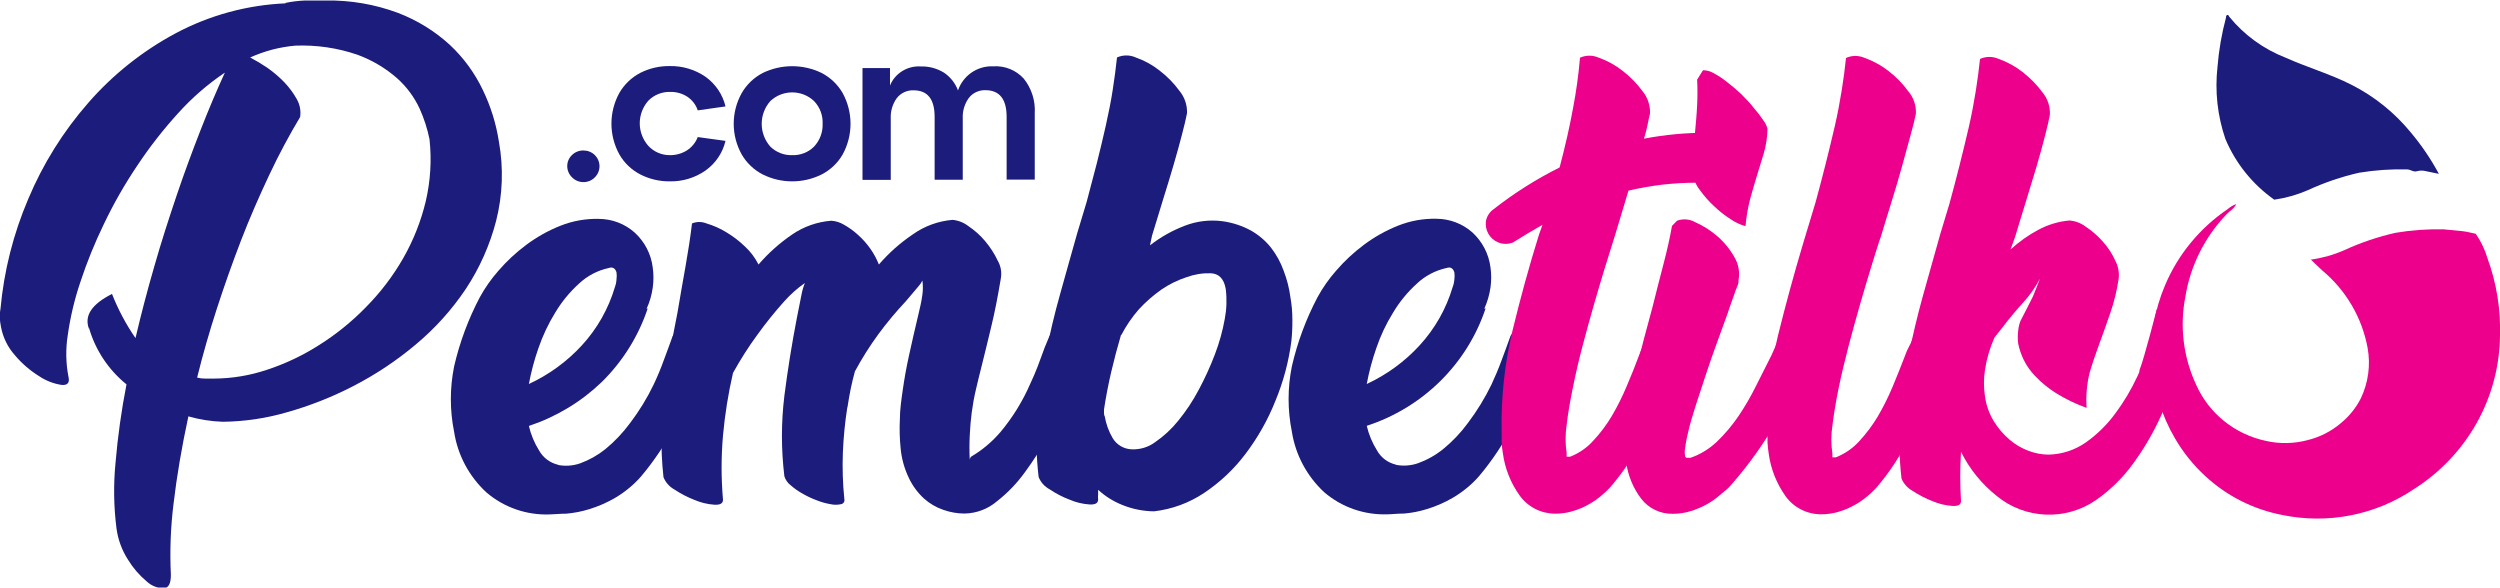<svg width="200" height="47" viewBox="0 0 200 47" fill="none" xmlns="http://www.w3.org/2000/svg">
<g clip-path="url(#clip0_1_60)">
<path d="M22.81 0.237C23.343 0.126 23.885 0.061 24.43 0.04C24.97 0.04 25.51 0.04 26.04 0.04C28.012 0.006 29.974 0.34 31.82 1.024C33.359 1.61 34.771 2.478 35.98 3.583C37.086 4.617 37.984 5.846 38.63 7.206C39.258 8.508 39.69 9.894 39.91 11.32C40.292 13.428 40.217 15.591 39.69 17.669C39.189 19.605 38.368 21.448 37.26 23.122C36.148 24.781 34.801 26.276 33.26 27.561C31.726 28.852 30.049 29.968 28.26 30.888C26.555 31.77 24.762 32.476 22.91 32.994C21.259 33.47 19.55 33.722 17.83 33.742C16.895 33.712 15.968 33.566 15.07 33.309C14.537 35.783 14.143 38.096 13.89 40.248C13.651 42.148 13.577 44.065 13.67 45.977C13.67 46.656 13.51 47.02 13.11 47.06C12.595 47.058 12.101 46.86 11.73 46.508C11.141 46.014 10.638 45.429 10.24 44.776C9.753 44.018 9.439 43.165 9.32 42.276C9.099 40.542 9.072 38.789 9.24 37.049C9.419 34.936 9.712 32.833 10.12 30.75C8.676 29.58 7.629 28.004 7.12 26.232V26.311C6.72 25.258 7.33 24.342 8.96 23.515C9.448 24.76 10.079 25.945 10.84 27.049C11.287 25.14 11.79 23.22 12.35 21.291C12.91 19.322 13.51 17.482 14.13 15.641C14.75 13.8 15.4 12.058 16.05 10.395C16.7 8.731 17.35 7.196 17.99 5.808C16.612 6.735 15.356 7.826 14.25 9.056C13.053 10.37 11.96 11.772 10.98 13.249C9.979 14.735 9.09 16.291 8.32 17.905C7.581 19.423 6.946 20.988 6.42 22.59C5.957 23.965 5.623 25.378 5.42 26.813C5.246 27.924 5.266 29.055 5.48 30.159C5.59 30.632 5.39 30.848 4.9 30.789C4.269 30.689 3.668 30.454 3.14 30.1C2.407 29.647 1.752 29.082 1.2 28.427C0.623 27.784 0.236 26.997 0.08 26.153C0.031 25.913 -0.002 25.669 -0.02 25.425C-0.031 25.181 -0.011 24.936 0.04 24.697C0.317 21.675 1.066 18.714 2.26 15.917C3.433 13.118 5.053 10.523 7.06 8.229C9.029 5.969 11.402 4.081 14.06 2.658C16.777 1.211 19.793 0.393 22.88 0.266L22.81 0.237ZM23.61 3.652C22.995 3.708 22.387 3.813 21.79 3.967C21.18 4.13 20.585 4.341 20.01 4.597C20.485 4.847 20.946 5.123 21.39 5.424C21.88 5.768 22.335 6.157 22.75 6.586C23.141 6.995 23.477 7.451 23.75 7.944C23.994 8.375 24.085 8.873 24.01 9.361C23.15 10.798 22.33 12.314 21.53 14.017C20.73 15.72 19.98 17.423 19.29 19.214C18.6 21.005 17.95 22.836 17.35 24.687C16.75 26.537 16.22 28.378 15.77 30.209C15.985 30.265 16.207 30.291 16.43 30.287H17.13C18.573 30.278 20.005 30.039 21.37 29.579C22.832 29.098 24.227 28.436 25.52 27.61C26.884 26.753 28.14 25.738 29.26 24.588C30.429 23.41 31.438 22.086 32.26 20.651C33.073 19.226 33.679 17.695 34.06 16.104C34.441 14.475 34.542 12.795 34.36 11.133C34.19 10.3 33.928 9.488 33.58 8.712C33.155 7.786 32.542 6.955 31.78 6.271C30.849 5.451 29.77 4.81 28.6 4.381C26.998 3.831 25.305 3.584 23.61 3.652Z" fill="#1B1C7B"/>
<path d="M51.82 24.666C51.079 26.893 49.815 28.917 48.13 30.572C46.481 32.154 44.492 33.352 42.31 34.076C42.473 34.772 42.75 35.437 43.13 36.045C43.29 36.332 43.51 36.582 43.776 36.778C44.041 36.975 44.346 37.114 44.67 37.187H44.59C45.196 37.312 45.826 37.271 46.41 37.069C47.134 36.804 47.81 36.425 48.41 35.947C49.164 35.33 49.836 34.622 50.41 33.84C51.139 32.881 51.769 31.852 52.29 30.769C52.59 30.139 52.86 29.489 53.11 28.8C53.36 28.111 53.6 27.501 53.81 26.891C53.887 26.739 54.004 26.609 54.147 26.514C54.291 26.419 54.458 26.362 54.63 26.35C54.982 26.322 55.333 26.408 55.63 26.596C55.944 26.799 56.194 27.086 56.35 27.422C56.432 27.612 56.474 27.817 56.474 28.023C56.474 28.229 56.432 28.433 56.35 28.623L55.83 30.041C55.35 31.222 54.75 32.531 54.03 33.978C53.274 35.462 52.348 36.855 51.27 38.132C50.676 38.804 49.977 39.378 49.2 39.834C48.545 40.215 47.847 40.519 47.12 40.74C46.528 40.922 45.918 41.04 45.3 41.094C44.75 41.094 44.3 41.153 44 41.153C42.132 41.228 40.306 40.594 38.9 39.382C37.518 38.099 36.613 36.397 36.33 34.549C35.98 32.82 35.98 31.041 36.33 29.312C36.773 27.386 37.465 25.524 38.39 23.771C38.804 23.018 39.301 22.312 39.87 21.664C40.531 20.897 41.275 20.204 42.09 19.597C42.929 18.967 43.851 18.451 44.83 18.062C45.807 17.672 46.856 17.485 47.91 17.511C48.963 17.516 49.977 17.901 50.76 18.593C51.573 19.33 52.091 20.328 52.22 21.409C52.295 21.937 52.295 22.474 52.22 23.003C52.141 23.595 51.972 24.172 51.72 24.716L51.82 24.666ZM48.71 21.438C47.807 21.632 46.976 22.068 46.31 22.698C45.564 23.376 44.924 24.159 44.41 25.021C43.859 25.918 43.41 26.872 43.07 27.866C42.744 28.797 42.49 29.751 42.31 30.72C43.917 29.976 45.358 28.925 46.55 27.629C47.776 26.293 48.678 24.702 49.19 22.974C49.266 22.771 49.31 22.559 49.32 22.344C49.346 22.161 49.346 21.975 49.32 21.792C49.23 21.468 49 21.33 48.71 21.438Z" fill="#1B1C7B"/>
<path d="M85 32.452C84.7 33.108 84.3 33.935 83.8 34.933C83.268 35.918 82.667 36.865 82 37.767C81.369 38.645 80.615 39.431 79.76 40.1C79.038 40.718 78.117 41.067 77.16 41.084C76.584 41.081 76.012 40.981 75.47 40.789C74.892 40.593 74.361 40.281 73.91 39.874C73.408 39.409 73.001 38.855 72.71 38.24C72.348 37.491 72.124 36.684 72.05 35.858C71.971 35.086 71.951 34.31 71.99 33.535C71.99 32.777 72.11 31.97 72.23 31.133C72.35 30.297 72.51 29.381 72.73 28.397C72.95 27.413 73.19 26.31 73.49 25.08C73.62 24.548 73.72 24.096 73.79 23.584C73.844 23.205 73.844 22.821 73.79 22.442C73.71 22.615 73.602 22.775 73.47 22.914C73.25 23.17 72.91 23.564 72.47 24.096C71.677 24.94 70.936 25.831 70.25 26.763C69.564 27.705 68.942 28.692 68.39 29.716C68.26 30.188 68.14 30.7 68.05 31.133C67.96 31.566 67.87 32.117 67.79 32.629V32.551C67.6 33.757 67.48 34.973 67.43 36.193C67.381 37.444 67.421 38.697 67.55 39.943C67.56 39.987 67.561 40.032 67.552 40.077C67.543 40.121 67.525 40.163 67.499 40.2C67.472 40.237 67.438 40.269 67.399 40.292C67.36 40.316 67.316 40.331 67.27 40.336C67 40.396 66.72 40.396 66.45 40.336C66.067 40.27 65.691 40.165 65.33 40.021C64.928 39.872 64.54 39.687 64.17 39.47C63.833 39.282 63.517 39.057 63.23 38.801C63.002 38.621 62.835 38.377 62.75 38.102C62.49 35.964 62.49 33.803 62.75 31.665C63.017 29.578 63.35 27.501 63.75 25.434C63.89 24.745 64.01 24.145 64.11 23.623C64.17 23.287 64.263 22.957 64.39 22.639C63.789 23.061 63.238 23.55 62.75 24.096C61.97 24.964 61.239 25.875 60.56 26.822C59.893 27.728 59.253 28.732 58.64 29.834C58.26 31.481 57.993 33.152 57.84 34.834C57.69 36.547 57.69 38.269 57.84 39.982C57.84 40.277 57.61 40.405 57.14 40.376C56.602 40.339 56.075 40.212 55.58 40.002C55.011 39.782 54.467 39.502 53.96 39.165C53.561 38.946 53.251 38.598 53.08 38.181C52.953 37.037 52.9 35.886 52.92 34.736C52.92 33.623 53.02 32.521 53.14 31.428C53.26 30.336 53.42 29.263 53.6 28.2C53.78 27.137 53.99 26.074 54.2 25.001C54.41 23.741 54.63 22.511 54.84 21.32C55.05 20.129 55.23 18.977 55.36 17.875C55.544 17.799 55.741 17.76 55.94 17.76C56.139 17.76 56.336 17.799 56.52 17.875C57.068 18.037 57.592 18.269 58.08 18.564C58.631 18.892 59.141 19.281 59.6 19.725C60.045 20.137 60.41 20.624 60.68 21.162C61.467 20.25 62.371 19.443 63.37 18.761C64.298 18.125 65.382 17.744 66.51 17.658C66.864 17.684 67.207 17.792 67.51 17.973C67.914 18.199 68.29 18.47 68.63 18.78C69.007 19.114 69.343 19.491 69.63 19.902C69.907 20.294 70.135 20.717 70.31 21.162C71.098 20.248 72.006 19.44 73.01 18.761C73.945 18.092 75.048 17.687 76.2 17.589C76.659 17.631 77.097 17.802 77.46 18.081C77.971 18.421 78.43 18.832 78.82 19.302C79.221 19.776 79.557 20.298 79.82 20.857C80.074 21.299 80.159 21.816 80.06 22.314C79.82 23.751 79.57 25.031 79.3 26.133C79.03 27.235 78.8 28.23 78.58 29.086C78.36 29.942 78.23 30.503 78.08 31.133C77.93 31.763 77.82 32.383 77.74 32.984C77.66 33.584 77.61 34.204 77.58 34.834C77.547 35.49 77.547 36.147 77.58 36.803C77.58 36.751 77.59 36.7 77.611 36.653C77.632 36.605 77.662 36.562 77.7 36.527C78.586 36.003 79.376 35.338 80.04 34.559C81.017 33.391 81.818 32.092 82.42 30.7C82.63 30.257 82.83 29.795 83.02 29.302C83.21 28.81 83.39 28.318 83.58 27.787L83.94 26.921C84.011 26.767 84.123 26.636 84.264 26.54C84.405 26.445 84.569 26.389 84.74 26.379C85.091 26.355 85.442 26.441 85.74 26.625C86.06 26.822 86.311 27.11 86.46 27.452C86.62 27.837 86.62 28.268 86.46 28.653C86.22 29.283 85.96 29.913 85.7 30.543C85.44 31.173 85.18 31.802 84.94 32.432L85 32.452Z" fill="#1B1C7B"/>
<path d="M92 19.627C92.848 18.966 93.792 18.436 94.8 18.052C95.754 17.686 96.786 17.564 97.8 17.698C98.6 17.807 99.373 18.061 100.08 18.446C100.702 18.799 101.249 19.267 101.69 19.824C102.118 20.379 102.456 20.997 102.69 21.654C102.953 22.334 103.134 23.04 103.23 23.761C103.339 24.365 103.392 24.978 103.39 25.592C103.396 26.16 103.369 26.729 103.31 27.294C103.096 28.937 102.666 30.545 102.03 32.078C101.429 33.588 100.625 35.011 99.64 36.311C98.721 37.531 97.598 38.589 96.32 39.441C95.126 40.238 93.754 40.741 92.32 40.907C91.448 40.896 90.586 40.723 89.78 40.395C89.068 40.11 88.414 39.7 87.85 39.185V39.569C87.835 39.699 87.835 39.831 87.85 39.962C87.85 40.258 87.61 40.386 87.15 40.356C86.612 40.319 86.085 40.192 85.59 39.982C85.019 39.767 84.475 39.486 83.97 39.145C83.568 38.93 83.256 38.581 83.09 38.161C82.902 36.553 82.868 34.932 82.99 33.318C83.111 31.666 83.331 30.023 83.65 28.397C83.97 26.773 84.35 25.149 84.81 23.525C85.27 21.901 85.71 20.286 86.17 18.682L86.93 16.162L87.73 13.121C87.99 12.077 88.24 11.063 88.46 10.069C88.68 9.075 88.88 8.101 89.02 7.176C89.16 6.25 89.28 5.384 89.36 4.597C89.596 4.491 89.851 4.436 90.11 4.436C90.369 4.436 90.625 4.491 90.86 4.597C91.548 4.838 92.191 5.19 92.76 5.64C93.37 6.107 93.909 6.657 94.36 7.274C94.774 7.78 94.988 8.416 94.96 9.065C94.88 9.459 94.75 10.05 94.56 10.758C94.37 11.467 94.15 12.313 93.88 13.219C93.61 14.125 93.33 15.06 93.02 16.044C92.71 17.028 92.43 18.013 92.16 18.859L92 19.627ZM89.68 26.793C89.39 27.777 89.13 28.761 88.9 29.745C88.67 30.73 88.48 31.714 88.32 32.757C88.314 32.849 88.314 32.941 88.32 33.033C88.32 33.112 88.32 33.2 88.38 33.309C88.484 33.926 88.701 34.519 89.02 35.06C89.178 35.322 89.4 35.54 89.665 35.695C89.931 35.85 90.232 35.936 90.54 35.946C91.199 35.974 91.848 35.78 92.38 35.395C93.081 34.916 93.708 34.339 94.24 33.682C94.876 32.905 95.433 32.068 95.9 31.182C96.395 30.259 96.829 29.306 97.2 28.328C97.547 27.419 97.809 26.48 97.98 25.523C98.133 24.731 98.16 23.921 98.06 23.121C97.92 22.304 97.52 21.891 96.86 21.861C96.199 21.841 95.54 21.948 94.92 22.176C94.209 22.409 93.536 22.74 92.92 23.16C92.257 23.626 91.647 24.161 91.1 24.755C90.557 25.378 90.09 26.062 89.71 26.793H89.68Z" fill="#1B1C7B"/>
<path d="M118.85 24.666C118.123 26.857 116.884 28.848 115.232 30.481C113.58 32.114 111.562 33.342 109.34 34.066C109.503 34.762 109.78 35.427 110.16 36.035C110.319 36.322 110.539 36.573 110.804 36.77C111.07 36.967 111.375 37.106 111.7 37.177H111.62C112.226 37.302 112.856 37.261 113.44 37.059C114.166 36.797 114.842 36.418 115.44 35.937C116.196 35.322 116.868 34.614 117.44 33.83C118.166 32.868 118.795 31.84 119.32 30.759C119.61 30.129 119.89 29.48 120.14 28.791C120.39 28.102 120.63 27.491 120.84 26.881C120.917 26.729 121.034 26.599 121.177 26.504C121.321 26.409 121.487 26.352 121.66 26.34C122.012 26.312 122.363 26.398 122.66 26.586C122.97 26.794 123.219 27.079 123.38 27.413C123.462 27.602 123.504 27.807 123.504 28.013C123.504 28.219 123.462 28.424 123.38 28.613L122.86 30.031C122.38 31.212 121.78 32.521 121.06 33.968C120.304 35.452 119.378 36.845 118.3 38.122C117.703 38.794 117.001 39.369 116.22 39.825C115.566 40.207 114.868 40.511 114.14 40.73C113.552 40.913 112.945 41.031 112.33 41.084C111.78 41.084 111.33 41.144 111.03 41.144C109.162 41.218 107.336 40.584 105.93 39.372C104.549 38.087 103.641 36.387 103.35 34.539C103 32.81 103 31.031 103.35 29.302C103.793 27.376 104.485 25.514 105.41 23.761C105.824 23.008 106.321 22.302 106.89 21.654C107.551 20.887 108.295 20.194 109.11 19.587C109.949 18.957 110.871 18.441 111.85 18.052C112.824 17.663 113.869 17.476 114.92 17.501C115.976 17.506 116.993 17.892 117.78 18.584C118.589 19.323 119.106 20.32 119.24 21.399C119.315 21.927 119.315 22.464 119.24 22.993C119.156 23.584 118.988 24.161 118.74 24.706L118.85 24.666ZM115.73 21.438C114.831 21.633 114.004 22.069 113.34 22.698C112.594 23.376 111.954 24.159 111.44 25.021C110.886 25.916 110.436 26.87 110.1 27.865C109.774 28.797 109.52 29.751 109.34 30.72C110.944 29.976 112.382 28.925 113.57 27.629C114.796 26.293 115.698 24.701 116.21 22.974C116.289 22.772 116.336 22.559 116.35 22.343C116.376 22.161 116.376 21.975 116.35 21.792C116.25 21.468 116.05 21.33 115.73 21.438Z" fill="#1B1C7B"/>
<path d="M121.05 19.39C120.86 19.469 120.656 19.509 120.45 19.509C120.244 19.509 120.04 19.469 119.85 19.39C119.52 19.252 119.245 19.01 119.07 18.701C118.902 18.402 118.832 18.058 118.87 17.717C118.901 17.521 118.972 17.332 119.079 17.163C119.185 16.994 119.325 16.848 119.49 16.733C121.131 15.448 122.9 14.33 124.77 13.396C125.22 11.683 125.58 10.109 125.84 8.671C126.098 7.33 126.285 5.977 126.4 4.616C126.636 4.51 126.891 4.455 127.15 4.455C127.409 4.455 127.665 4.51 127.9 4.616C128.588 4.857 129.23 5.21 129.8 5.66C130.41 6.127 130.949 6.677 131.4 7.293C131.814 7.799 132.028 8.436 132 9.085C131.947 9.288 131.887 9.564 131.82 9.912C131.754 10.259 131.654 10.653 131.52 11.093C133.194 10.774 134.895 10.615 136.6 10.62C136.86 10.62 137.22 10.62 137.66 10.62C138.1 10.62 138.45 10.62 138.72 10.679C138.904 11.082 139.003 11.518 139.01 11.959C139.03 12.399 138.973 12.838 138.84 13.258C138.714 13.616 138.524 13.949 138.28 14.243C138.188 14.378 138.062 14.488 137.916 14.563C137.769 14.639 137.606 14.678 137.44 14.676L136.56 14.617H135.68C134.771 14.618 133.863 14.671 132.96 14.774C132.059 14.886 131.165 15.044 130.28 15.247L129.2 18.829L129.04 19.341C128.88 19.843 128.67 20.522 128.4 21.389C128.13 22.255 127.85 23.219 127.54 24.282C127.23 25.345 126.93 26.458 126.62 27.619C126.31 28.781 126.05 29.922 125.83 31.005C125.61 32.088 125.43 33.102 125.33 34.017C125.219 34.748 125.219 35.491 125.33 36.222V36.537H125.61C126.321 36.26 126.955 35.821 127.46 35.257C128.024 34.655 128.52 33.995 128.94 33.289C129.394 32.515 129.795 31.713 130.14 30.887C130.5 30.041 130.84 29.204 131.14 28.387C131.221 28.15 131.322 27.919 131.44 27.698C131.557 27.489 131.657 27.272 131.74 27.048C131.74 26.891 131.97 26.851 132.26 26.93C132.582 27.025 132.891 27.157 133.18 27.324C133.484 27.5 133.761 27.719 134 27.974C134.22 28.229 134.31 28.446 134.26 28.623L133.54 30.395C132.934 31.891 132.247 33.407 131.48 34.942C130.776 36.396 129.881 37.752 128.82 38.978C128.599 39.223 128.359 39.45 128.1 39.657C127.795 39.923 127.459 40.154 127.1 40.346C126.71 40.572 126.294 40.75 125.86 40.878C125.385 41.027 124.889 41.1 124.39 41.094C123.836 41.09 123.291 40.955 122.801 40.702C122.31 40.449 121.889 40.084 121.57 39.637C120.853 38.635 120.393 37.477 120.23 36.261C120.176 35.955 120.142 35.646 120.13 35.336C120.13 35.011 120.13 34.716 120.13 34.45C120.082 31.758 120.374 29.069 121 26.448C121.64 23.82 122.34 21.261 123.12 18.77L123.4 17.983L122.28 18.633L121.16 19.322L121.05 19.39Z" fill="#EC008C"/>
<path d="M134.16 17.658C134.39 17.572 134.636 17.536 134.881 17.553C135.126 17.57 135.365 17.639 135.58 17.756C136.218 18.037 136.811 18.408 137.34 18.859C137.905 19.337 138.379 19.91 138.74 20.552C139.083 21.113 139.204 21.779 139.08 22.422C139.08 22.422 139.08 22.422 139.08 22.58C139.08 22.737 138.95 22.944 138.86 23.209C138.77 23.475 138.66 23.77 138.54 24.115C138.42 24.459 138.3 24.765 138.2 25.099C137.96 25.779 137.68 26.536 137.38 27.353C137.08 28.17 136.78 29.027 136.5 29.873C136.22 30.72 135.94 31.566 135.68 32.373C135.42 33.18 135.2 33.909 135.06 34.539C134.935 35.038 134.841 35.544 134.78 36.054C134.78 36.429 134.78 36.625 134.96 36.625H135.24C136.025 36.352 136.741 35.916 137.34 35.346C137.983 34.73 138.559 34.051 139.06 33.318C139.585 32.543 140.056 31.734 140.47 30.897L141.71 28.436L142.15 27.452C142.23 27.294 142.43 27.265 142.73 27.353C143.055 27.459 143.359 27.619 143.63 27.826C143.911 28.04 144.16 28.292 144.37 28.574C144.57 28.849 144.62 29.086 144.51 29.263V29.184C143.695 30.972 142.767 32.708 141.73 34.381C140.728 36.031 139.573 37.587 138.28 39.027L137.52 39.667C137.212 39.93 136.876 40.161 136.52 40.356C136.12 40.577 135.698 40.755 135.26 40.887C134.795 41.034 134.308 41.107 133.82 41.104C133.333 41.113 132.852 41.009 132.414 40.801C131.976 40.592 131.594 40.284 131.3 39.903C130.658 39.058 130.245 38.065 130.1 37.019C130.05 36.596 130.02 36.163 130 35.72C129.969 35.255 129.969 34.788 130 34.322C130.181 32.784 130.462 31.258 130.84 29.755C131.27 28.023 131.72 26.3 132.2 24.568C132.49 23.387 132.79 22.235 133.08 21.123C133.37 20.011 133.6 18.987 133.76 18.072L134.16 17.658ZM136.24 5.62C136.528 5.618 136.811 5.693 137.06 5.837C137.442 6.038 137.804 6.275 138.14 6.545C138.543 6.854 138.93 7.183 139.3 7.53C139.68 7.914 140.03 8.278 140.3 8.632C140.576 8.943 140.83 9.272 141.06 9.616C141.218 9.822 141.333 10.056 141.4 10.305C141.388 10.972 141.287 11.634 141.1 12.274C140.93 12.845 140.75 13.435 140.56 14.036C140.37 14.636 140.2 15.256 140.02 15.886C139.832 16.61 139.705 17.347 139.64 18.091C139.206 17.972 138.796 17.779 138.43 17.52C137.955 17.218 137.512 16.868 137.11 16.477C136.709 16.107 136.347 15.698 136.03 15.256C135.771 14.947 135.586 14.583 135.49 14.193C135.443 13.62 135.443 13.044 135.49 12.471C135.49 11.841 135.55 11.181 135.61 10.502C135.67 9.823 135.74 9.124 135.77 8.416C135.805 7.734 135.805 7.05 135.77 6.368L136.24 5.62Z" fill="#EC008C"/>
<path d="M150.31 19.391C150.15 19.893 149.93 20.572 149.67 21.438C149.41 22.304 149.11 23.269 148.81 24.332C148.51 25.395 148.19 26.507 147.89 27.669C147.59 28.83 147.31 29.972 147.09 31.055C146.87 32.137 146.7 33.151 146.59 34.067C146.478 34.797 146.478 35.541 146.59 36.271V36.586H146.87C147.581 36.306 148.218 35.868 148.73 35.307C149.29 34.702 149.786 34.043 150.21 33.338C150.663 32.565 151.064 31.762 151.41 30.936C151.76 30.09 152.1 29.253 152.41 28.436C152.491 28.199 152.591 27.969 152.71 27.747C152.826 27.539 152.927 27.322 153.01 27.098C153.07 26.94 153.24 26.901 153.53 26.98C153.852 27.072 154.161 27.205 154.45 27.373C154.756 27.547 155.033 27.766 155.27 28.023C155.5 28.279 155.58 28.495 155.53 28.673L154.81 30.444C154.203 31.941 153.517 33.456 152.75 34.992C152.045 36.443 151.155 37.799 150.1 39.027C149.874 39.268 149.634 39.495 149.38 39.707C149.071 39.968 148.736 40.199 148.38 40.396C147.988 40.618 147.572 40.797 147.14 40.927C146.662 41.077 146.162 41.15 145.66 41.144C145.106 41.139 144.561 41.005 144.071 40.751C143.58 40.498 143.158 40.133 142.84 39.687C142.127 38.683 141.667 37.525 141.5 36.311C141.45 36.004 141.417 35.696 141.4 35.386C141.4 35.061 141.4 34.765 141.4 34.5C141.345 31.922 141.627 29.348 142.24 26.842C142.85 24.371 143.52 21.92 144.24 19.509L145.24 16.202C145.51 15.217 145.77 14.233 146.04 13.16C146.31 12.087 146.55 11.103 146.78 10.109C147.01 9.115 147.19 8.14 147.34 7.215C147.49 6.29 147.6 5.424 147.68 4.636C147.915 4.53 148.171 4.475 148.43 4.475C148.689 4.475 148.945 4.53 149.18 4.636C149.866 4.882 150.507 5.234 151.08 5.68C151.686 6.147 152.222 6.697 152.67 7.314C153.093 7.815 153.307 8.455 153.27 9.105C153.19 9.499 153.05 10.089 152.85 10.798C152.65 11.507 152.43 12.353 152.17 13.278C151.91 14.204 151.64 15.139 151.33 16.123C151.02 17.107 150.74 18.032 150.48 18.899L150.31 19.391Z" fill="#EC008C"/>
<path d="M174.61 29.263C174.1 30.474 173.53 31.773 172.91 33.2C172.301 34.559 171.55 35.852 170.67 37.059C169.848 38.204 168.833 39.202 167.67 40.012C166.495 40.823 165.081 41.229 163.647 41.169C162.213 41.108 160.84 40.584 159.74 39.677C158.535 38.72 157.558 37.513 156.88 36.143C156.798 37.455 156.798 38.769 156.88 40.081C156.88 40.376 156.65 40.504 156.18 40.474C155.642 40.436 155.115 40.309 154.62 40.1C154.05 39.881 153.507 39.6 153 39.264C152.601 39.044 152.29 38.697 152.12 38.279C151.936 36.671 151.903 35.05 152.02 33.437C152.14 31.785 152.361 30.141 152.68 28.515C153 26.894 153.387 25.27 153.84 23.643C154.293 22.015 154.747 20.401 155.2 18.8L155.96 16.28C156.23 15.296 156.49 14.312 156.76 13.239C157.03 12.166 157.27 11.182 157.5 10.188C157.73 9.193 157.91 8.219 158.06 7.294C158.21 6.368 158.32 5.502 158.4 4.715C158.635 4.609 158.891 4.554 159.15 4.554C159.409 4.554 159.665 4.609 159.9 4.715C160.586 4.96 161.227 5.312 161.8 5.758C162.407 6.228 162.945 6.778 163.4 7.392C163.815 7.897 164.026 8.535 163.99 9.184C163.92 9.577 163.78 10.168 163.6 10.877C163.42 11.585 163.18 12.432 162.92 13.337L162.06 16.162C161.75 17.146 161.46 18.131 161.2 18.977L160.84 19.962C161.51 19.348 162.256 18.819 163.06 18.387C163.829 17.973 164.677 17.718 165.55 17.639C166.023 17.674 166.475 17.845 166.85 18.131C167.363 18.468 167.827 18.872 168.23 19.332C168.642 19.789 168.979 20.307 169.23 20.867C169.465 21.315 169.556 21.823 169.49 22.324C169.353 23.241 169.132 24.143 168.83 25.021C168.52 25.926 168.22 26.763 167.93 27.55C167.64 28.338 167.39 29.066 167.17 29.814C166.944 30.735 166.863 31.684 166.93 32.629C166.061 32.319 165.23 31.916 164.45 31.429C163.852 31.051 163.304 30.601 162.82 30.09C162.435 29.697 162.118 29.245 161.88 28.751C161.692 28.355 161.551 27.939 161.46 27.511C161.411 27.148 161.411 26.781 161.46 26.419C161.484 26.162 161.545 25.91 161.64 25.67C162.04 24.903 162.373 24.247 162.64 23.702C162.88 23.121 163.06 22.649 163.2 22.285C162.843 22.967 162.4 23.602 161.88 24.174C161.45 24.647 161.05 25.109 160.68 25.572C160.31 26.035 159.93 26.556 159.56 26.999C159.191 27.822 158.935 28.689 158.8 29.578C158.689 30.289 158.689 31.013 158.8 31.724C158.896 32.42 159.135 33.089 159.5 33.692C159.838 34.247 160.263 34.745 160.76 35.169C161.214 35.56 161.735 35.866 162.3 36.074C162.805 36.264 163.34 36.364 163.88 36.37C164.958 36.347 166.004 36.004 166.88 35.385C167.78 34.746 168.57 33.968 169.22 33.082C169.908 32.16 170.497 31.17 170.98 30.129C171.47 29.066 171.91 28.082 172.28 27.176C172.36 27.049 172.55 27.019 172.86 27.098C173.188 27.19 173.504 27.322 173.8 27.491C174.104 27.667 174.38 27.886 174.62 28.141C174.84 28.397 174.92 28.613 174.84 28.791V28.712L174.61 29.263Z" fill="#EC008C"/>
<path d="M195.11 13.908L194.06 13.691C193.837 13.633 193.603 13.633 193.38 13.691C193.1 13.8 192.86 13.563 192.58 13.554C191.288 13.519 189.995 13.608 188.72 13.819C187.307 14.141 185.933 14.61 184.62 15.217C183.765 15.587 182.864 15.842 181.94 15.975C180.201 14.745 178.847 13.061 178.03 11.113C177.397 9.258 177.182 7.29 177.4 5.345C177.507 4.015 177.735 2.697 178.08 1.407C178.08 1.339 178.08 1.23 178.18 1.201C178.28 1.171 178.3 1.28 178.35 1.348C179.536 2.804 181.087 3.93 182.85 4.616C184.59 5.394 186.43 5.925 188.14 6.792C189.964 7.722 191.571 9.016 192.86 10.591C193.723 11.618 194.477 12.73 195.11 13.908Z" fill="#1B1C7B"/>
<path d="M195.51 18.348C194.217 18.316 192.924 18.409 191.65 18.623C190.237 18.942 188.863 19.407 187.55 20.011C186.697 20.386 185.795 20.641 184.87 20.769C185.17 21.054 185.46 21.35 185.77 21.625C187.679 23.216 188.966 25.412 189.41 27.836C189.658 29.208 189.465 30.622 188.86 31.881C188.472 32.638 187.931 33.308 187.27 33.85C186.515 34.494 185.618 34.956 184.65 35.199C183.54 35.502 182.371 35.525 181.25 35.267C180.033 35.005 178.895 34.464 177.931 33.688C176.966 32.911 176.202 31.921 175.7 30.799C174.666 28.591 174.362 26.119 174.83 23.732C175.231 21.262 176.378 18.968 178.12 17.147C178.38 16.871 178.74 16.694 178.9 16.32C178.647 16.417 178.414 16.557 178.21 16.733C175.985 18.243 174.25 20.351 173.21 22.806C172.372 24.772 172.008 26.902 172.145 29.03C172.282 31.157 172.917 33.225 174 35.071C174.648 36.189 175.464 37.204 176.42 38.083C178.128 39.669 180.256 40.747 182.56 41.193C184.373 41.572 186.245 41.583 188.062 41.226C189.879 40.869 191.604 40.151 193.13 39.116C195.223 37.788 196.946 35.967 198.146 33.819C199.345 31.671 199.982 29.263 200 26.812C200.06 24.721 199.72 22.638 199 20.67C198.793 19.97 198.476 19.306 198.06 18.702C197.71 18.633 197.37 18.535 197.01 18.495" fill="#EC008C"/>
<path d="M172.55 24.716C172.55 24.716 171.55 28.604 171.19 29.529C170.83 30.454 173.52 29.214 173.52 29.214L173.81 26.802L172.55 24.716Z" fill="#EC008C"/>
<path d="M47.58 14.194C47.464 14.313 47.324 14.408 47.169 14.472C47.014 14.537 46.848 14.569 46.68 14.568C46.508 14.569 46.338 14.536 46.179 14.47C46.021 14.404 45.878 14.307 45.76 14.184C45.639 14.067 45.543 13.928 45.478 13.774C45.413 13.62 45.379 13.455 45.38 13.288C45.378 13.123 45.411 12.959 45.477 12.806C45.542 12.654 45.639 12.517 45.76 12.402C45.88 12.283 46.023 12.189 46.182 12.127C46.34 12.064 46.509 12.034 46.68 12.038C47.018 12.038 47.342 12.169 47.581 12.403C47.821 12.638 47.957 12.956 47.96 13.288C47.961 13.456 47.928 13.623 47.863 13.779C47.798 13.934 47.702 14.075 47.58 14.194Z" fill="#1B1C7B"/>
<path d="M53.58 12.412C54.068 12.421 54.548 12.287 54.96 12.028C55.354 11.772 55.655 11.4 55.82 10.965L58.04 11.27C57.816 12.226 57.248 13.069 56.44 13.642C55.606 14.226 54.603 14.53 53.58 14.508C52.763 14.517 51.956 14.327 51.23 13.957C50.524 13.594 49.94 13.037 49.55 12.353C49.133 11.598 48.915 10.752 48.915 9.892C48.915 9.033 49.133 8.187 49.55 7.431C49.943 6.75 50.526 6.193 51.23 5.827C51.956 5.46 52.763 5.274 53.58 5.286C54.601 5.266 55.603 5.565 56.44 6.142C57.246 6.718 57.814 7.56 58.04 8.514L55.82 8.829C55.675 8.389 55.386 8.009 55 7.746C54.592 7.479 54.11 7.342 53.62 7.353C53.295 7.343 52.971 7.4 52.67 7.521C52.369 7.641 52.096 7.822 51.87 8.051C51.425 8.553 51.18 9.197 51.18 9.863C51.18 10.528 51.425 11.172 51.87 11.674C52.087 11.907 52.351 12.093 52.646 12.22C52.94 12.348 53.258 12.413 53.58 12.412Z" fill="#1B1C7B"/>
<path d="M65.73 13.957C65 14.32 64.193 14.509 63.375 14.509C62.557 14.509 61.75 14.32 61.02 13.957C60.317 13.595 59.733 13.041 59.34 12.363C58.918 11.609 58.697 10.763 58.697 9.902C58.697 9.042 58.918 8.195 59.34 7.441C59.733 6.76 60.316 6.203 61.02 5.837C61.752 5.481 62.558 5.296 63.375 5.296C64.192 5.296 64.998 5.481 65.73 5.837C66.434 6.203 67.017 6.76 67.41 7.441C67.825 8.197 68.042 9.043 68.042 9.902C68.042 10.761 67.825 11.607 67.41 12.363C67.016 13.041 66.433 13.595 65.73 13.957ZM63.37 12.412C63.696 12.425 64.021 12.37 64.324 12.251C64.627 12.133 64.902 11.953 65.13 11.723C65.591 11.227 65.835 10.573 65.81 9.902C65.825 9.571 65.773 9.24 65.656 8.929C65.54 8.618 65.361 8.333 65.13 8.091C64.66 7.642 64.03 7.391 63.375 7.391C62.72 7.391 62.09 7.642 61.62 8.091C61.179 8.596 60.936 9.241 60.936 9.907C60.936 10.573 61.179 11.218 61.62 11.723C61.848 11.95 62.121 12.128 62.422 12.247C62.723 12.365 63.046 12.422 63.37 12.412Z" fill="#1B1C7B"/>
<path d="M79.47 5.305C79.924 5.277 80.379 5.351 80.8 5.521C81.221 5.692 81.597 5.955 81.9 6.289C82.527 7.075 82.84 8.058 82.78 9.055V14.37H80.53V9.341C80.53 7.923 79.95 7.215 78.84 7.215C78.582 7.205 78.325 7.258 78.091 7.367C77.858 7.477 77.655 7.641 77.5 7.845C77.163 8.315 76.994 8.883 77.02 9.459V14.38H74.77V9.351C74.77 7.933 74.21 7.225 73.08 7.225C72.822 7.216 72.565 7.269 72.332 7.378C72.099 7.488 71.896 7.651 71.74 7.854C71.403 8.325 71.234 8.893 71.26 9.469V14.39H69V5.443H71.2V6.841C71.394 6.366 71.735 5.963 72.175 5.689C72.615 5.415 73.131 5.284 73.65 5.315C74.306 5.296 74.952 5.467 75.51 5.807C76.029 6.155 76.424 6.654 76.64 7.234C76.833 6.669 77.2 6.177 77.69 5.827C78.207 5.461 78.834 5.277 79.47 5.305Z" fill="#1B1C7B"/>
</g>
<defs>
<clipPath id="clip0_1_60">
<rect width="200" height="47" fill="white"/>
</clipPath>
</defs>
</svg>
